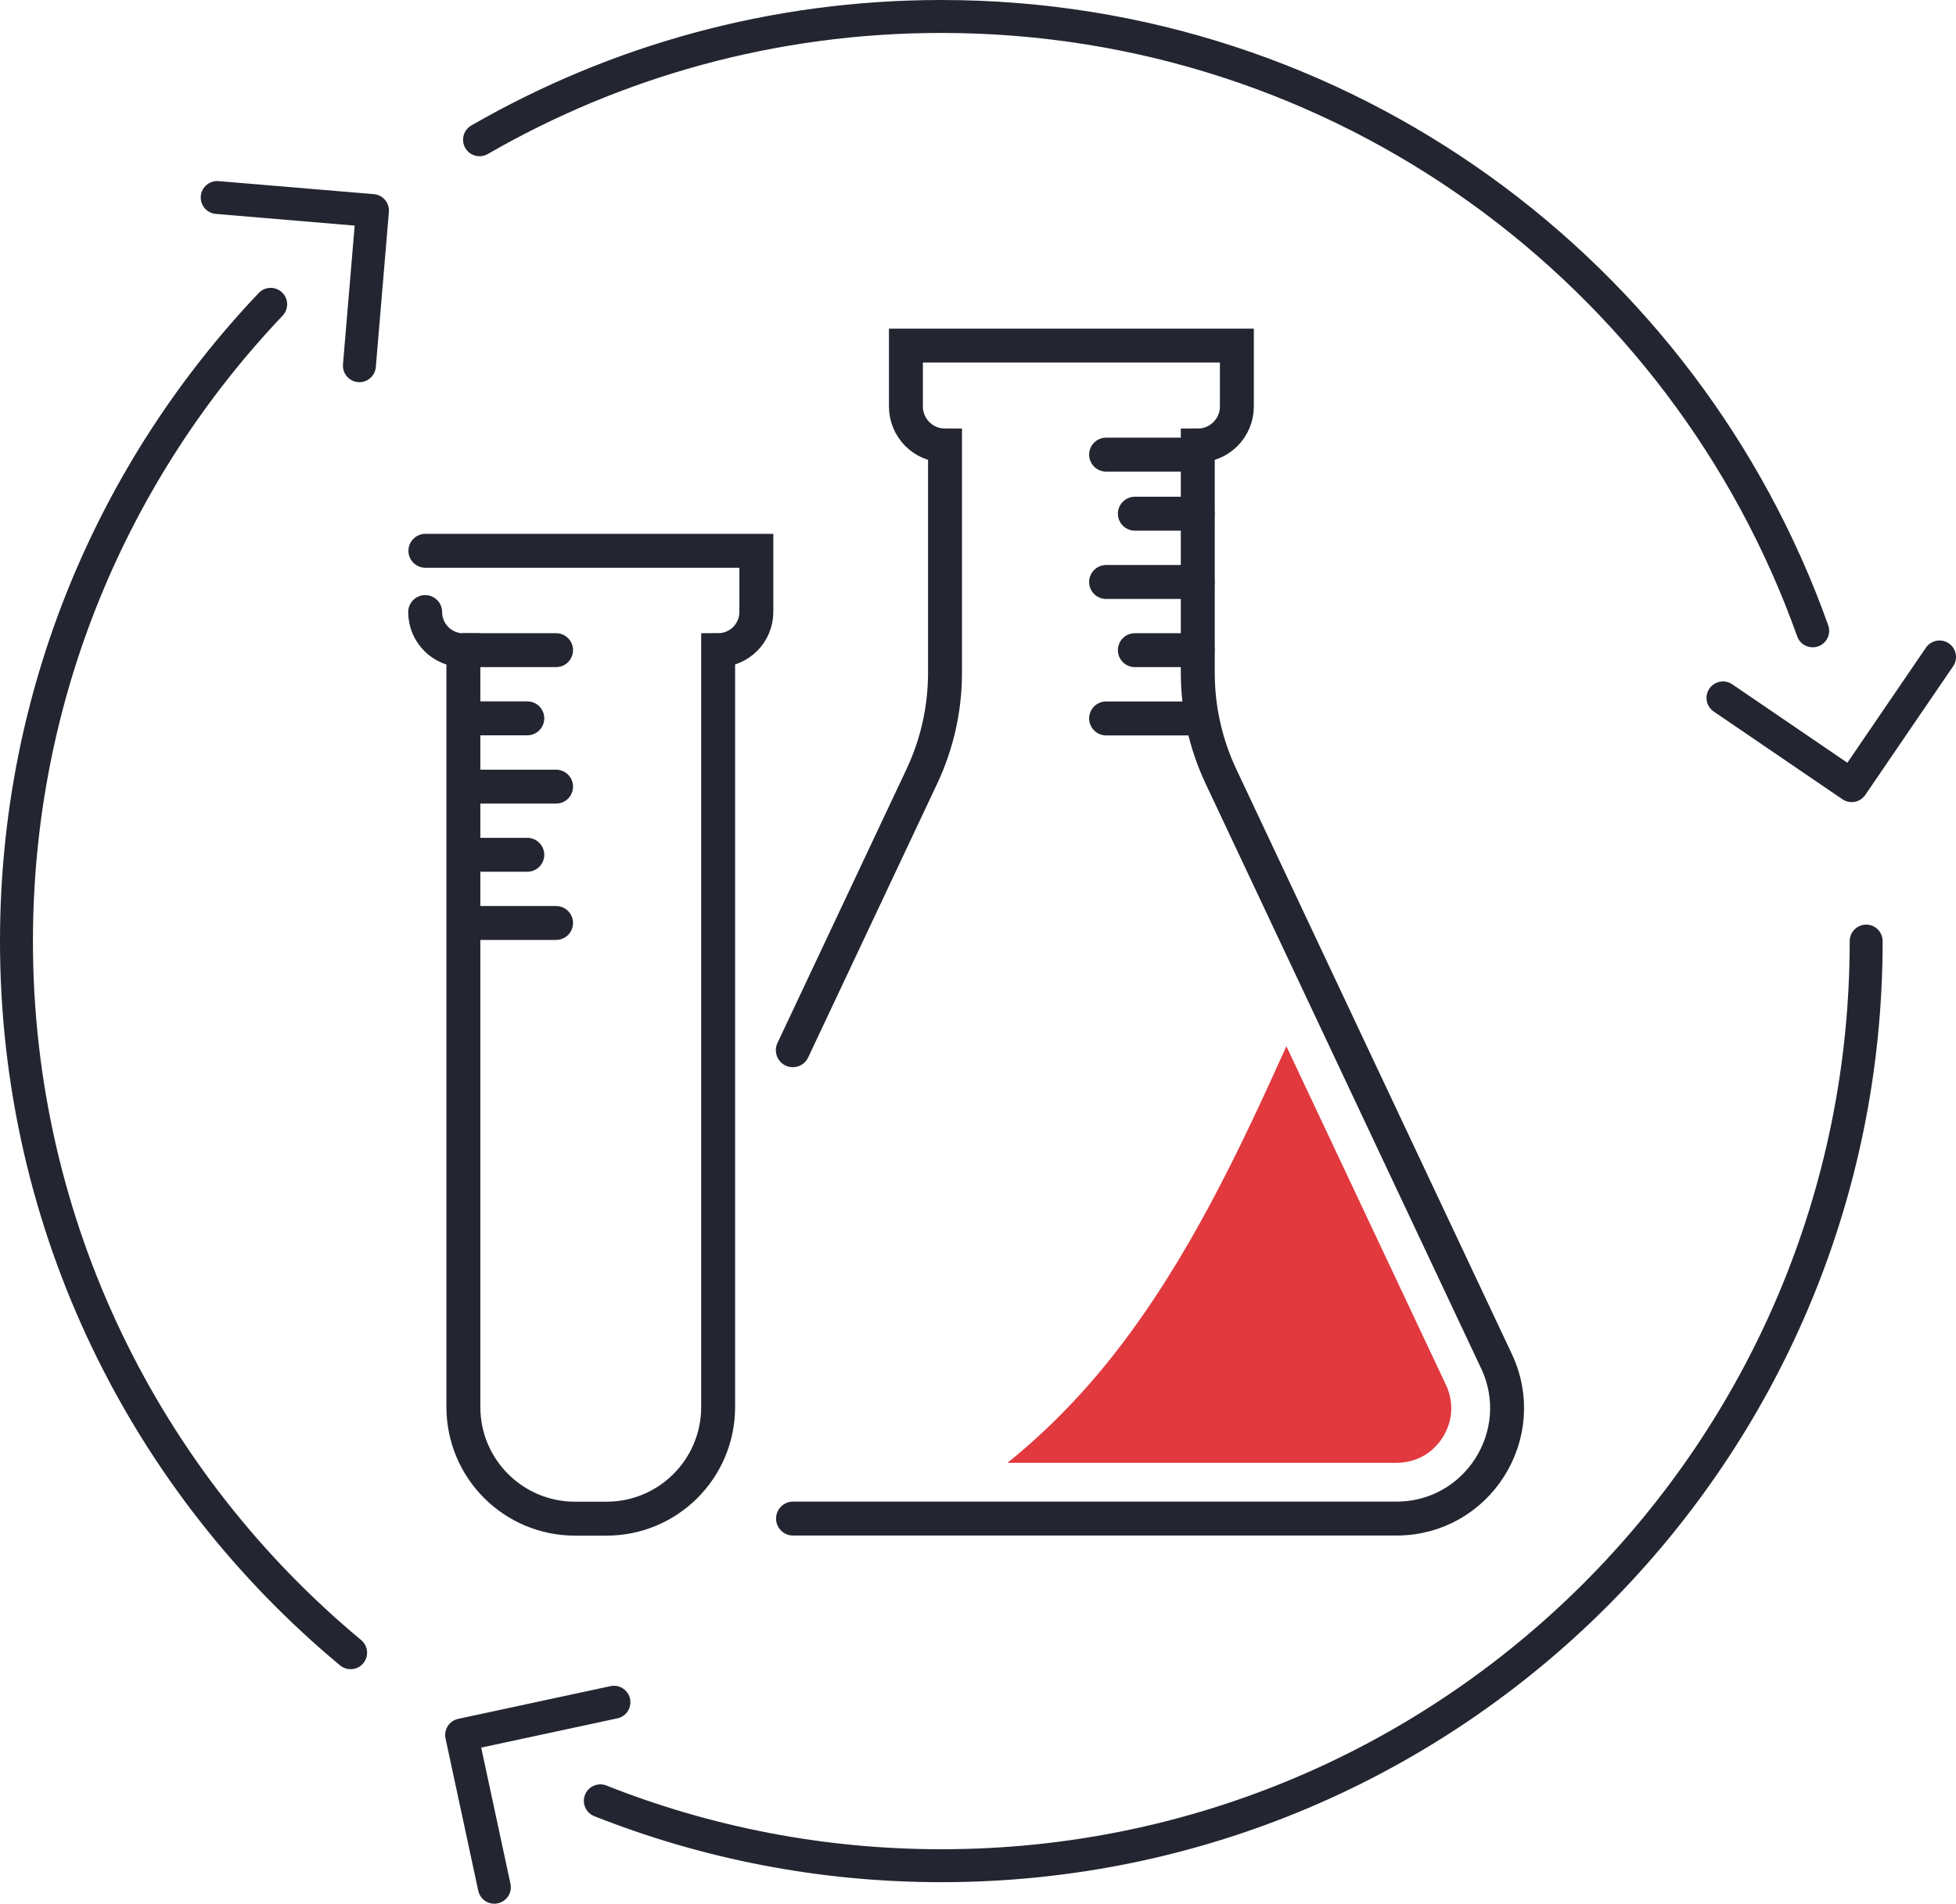 <svg xmlns="http://www.w3.org/2000/svg" viewBox="0 0 178.13 173.4"><defs><style>.d{fill:#e1393e;}.e{stroke-miterlimit:10;stroke-width:3.09px;}.e,.f{fill:none;stroke:#232530;stroke-linecap:round;}.f{stroke-linejoin:round;stroke-width:3px;}</style></defs><g id="a"></g><g id="b"><g id="c"><g><polyline class="f" points="19.78 17.99 33.92 19.18 32.73 33.31"></polyline><polyline class="f" points="45.02 171.9 42.04 158.03 55.91 155.05"></polyline><polyline class="f" points="176.63 59.84 168.63 71.56 156.91 63.57"></polyline><path class="f" d="M169.95,85.72c0,46.52-37.71,84.22-84.22,84.22-10.97,0-21.45-2.1-31.06-5.91"></path><path class="f" d="M43.67,12.73C56.05,5.59,70.41,1.5,85.72,1.5c36.6,0,67.75,23.35,79.36,55.96"></path><path class="f" d="M31.93,150.54C13.34,135.09,1.5,111.79,1.5,85.72c0-22.47,8.8-42.89,23.15-58"></path></g><path class="e" d="M72.22,138.32h54.96c7.37,0,12.24-7.67,9.1-14.34l-25.09-53.26c-1.39-2.95-2.11-6.17-2.11-9.43v-20.71h0c1.97,0,3.56-1.59,3.56-3.56v-5.54h-30.14v5.54c0,1.97,1.59,3.56,3.56,3.56h0v20.71c0,3.26-.72,6.48-2.11,9.43l-11.75,24.94"></path><line class="e" x1="109.07" y1="41.41" x2="100.73" y2="41.41"></line><line class="e" x1="109.07" y1="46.79" x2="103.35" y2="46.79"></line><line class="e" x1="109.07" y1="53.01" x2="100.73" y2="53.01"></line><line class="e" x1="109.07" y1="65.44" x2="100.73" y2="65.44"></line><line class="e" x1="109.07" y1="59.22" x2="103.35" y2="59.22"></line><line class="e" x1="42.31" y1="84.07" x2="50.64" y2="84.07"></line><line class="e" x1="42.31" y1="77.86" x2="48.02" y2="77.86"></line><line class="e" x1="42.31" y1="71.65" x2="50.64" y2="71.65"></line><line class="e" x1="42.31" y1="59.22" x2="50.64" y2="59.22"></line><line class="e" x1="42.31" y1="65.43" x2="48.02" y2="65.43"></line><path class="e" d="M38.72,55.75c0,1.92,1.56,3.48,3.48,3.48h0v68.93c0,5.62,4.55,10.17,10.17,10.17h2.86c5.62,0,10.17-4.55,10.17-10.17V59.22h0c1.92,0,3.48-1.56,3.48-3.48v-5.57h-30.14"></path><path class="d" d="M127.18,133.24c1.74,0,3.27-.84,4.2-2.31,.93-1.47,1.04-3.21,.3-4.79l-14.53-30.84c-4.36,9.68-8.94,19.33-15.43,27.71-2.9,3.75-6.25,7.24-9.97,10.23h35.43Z"></path></g></g></svg>